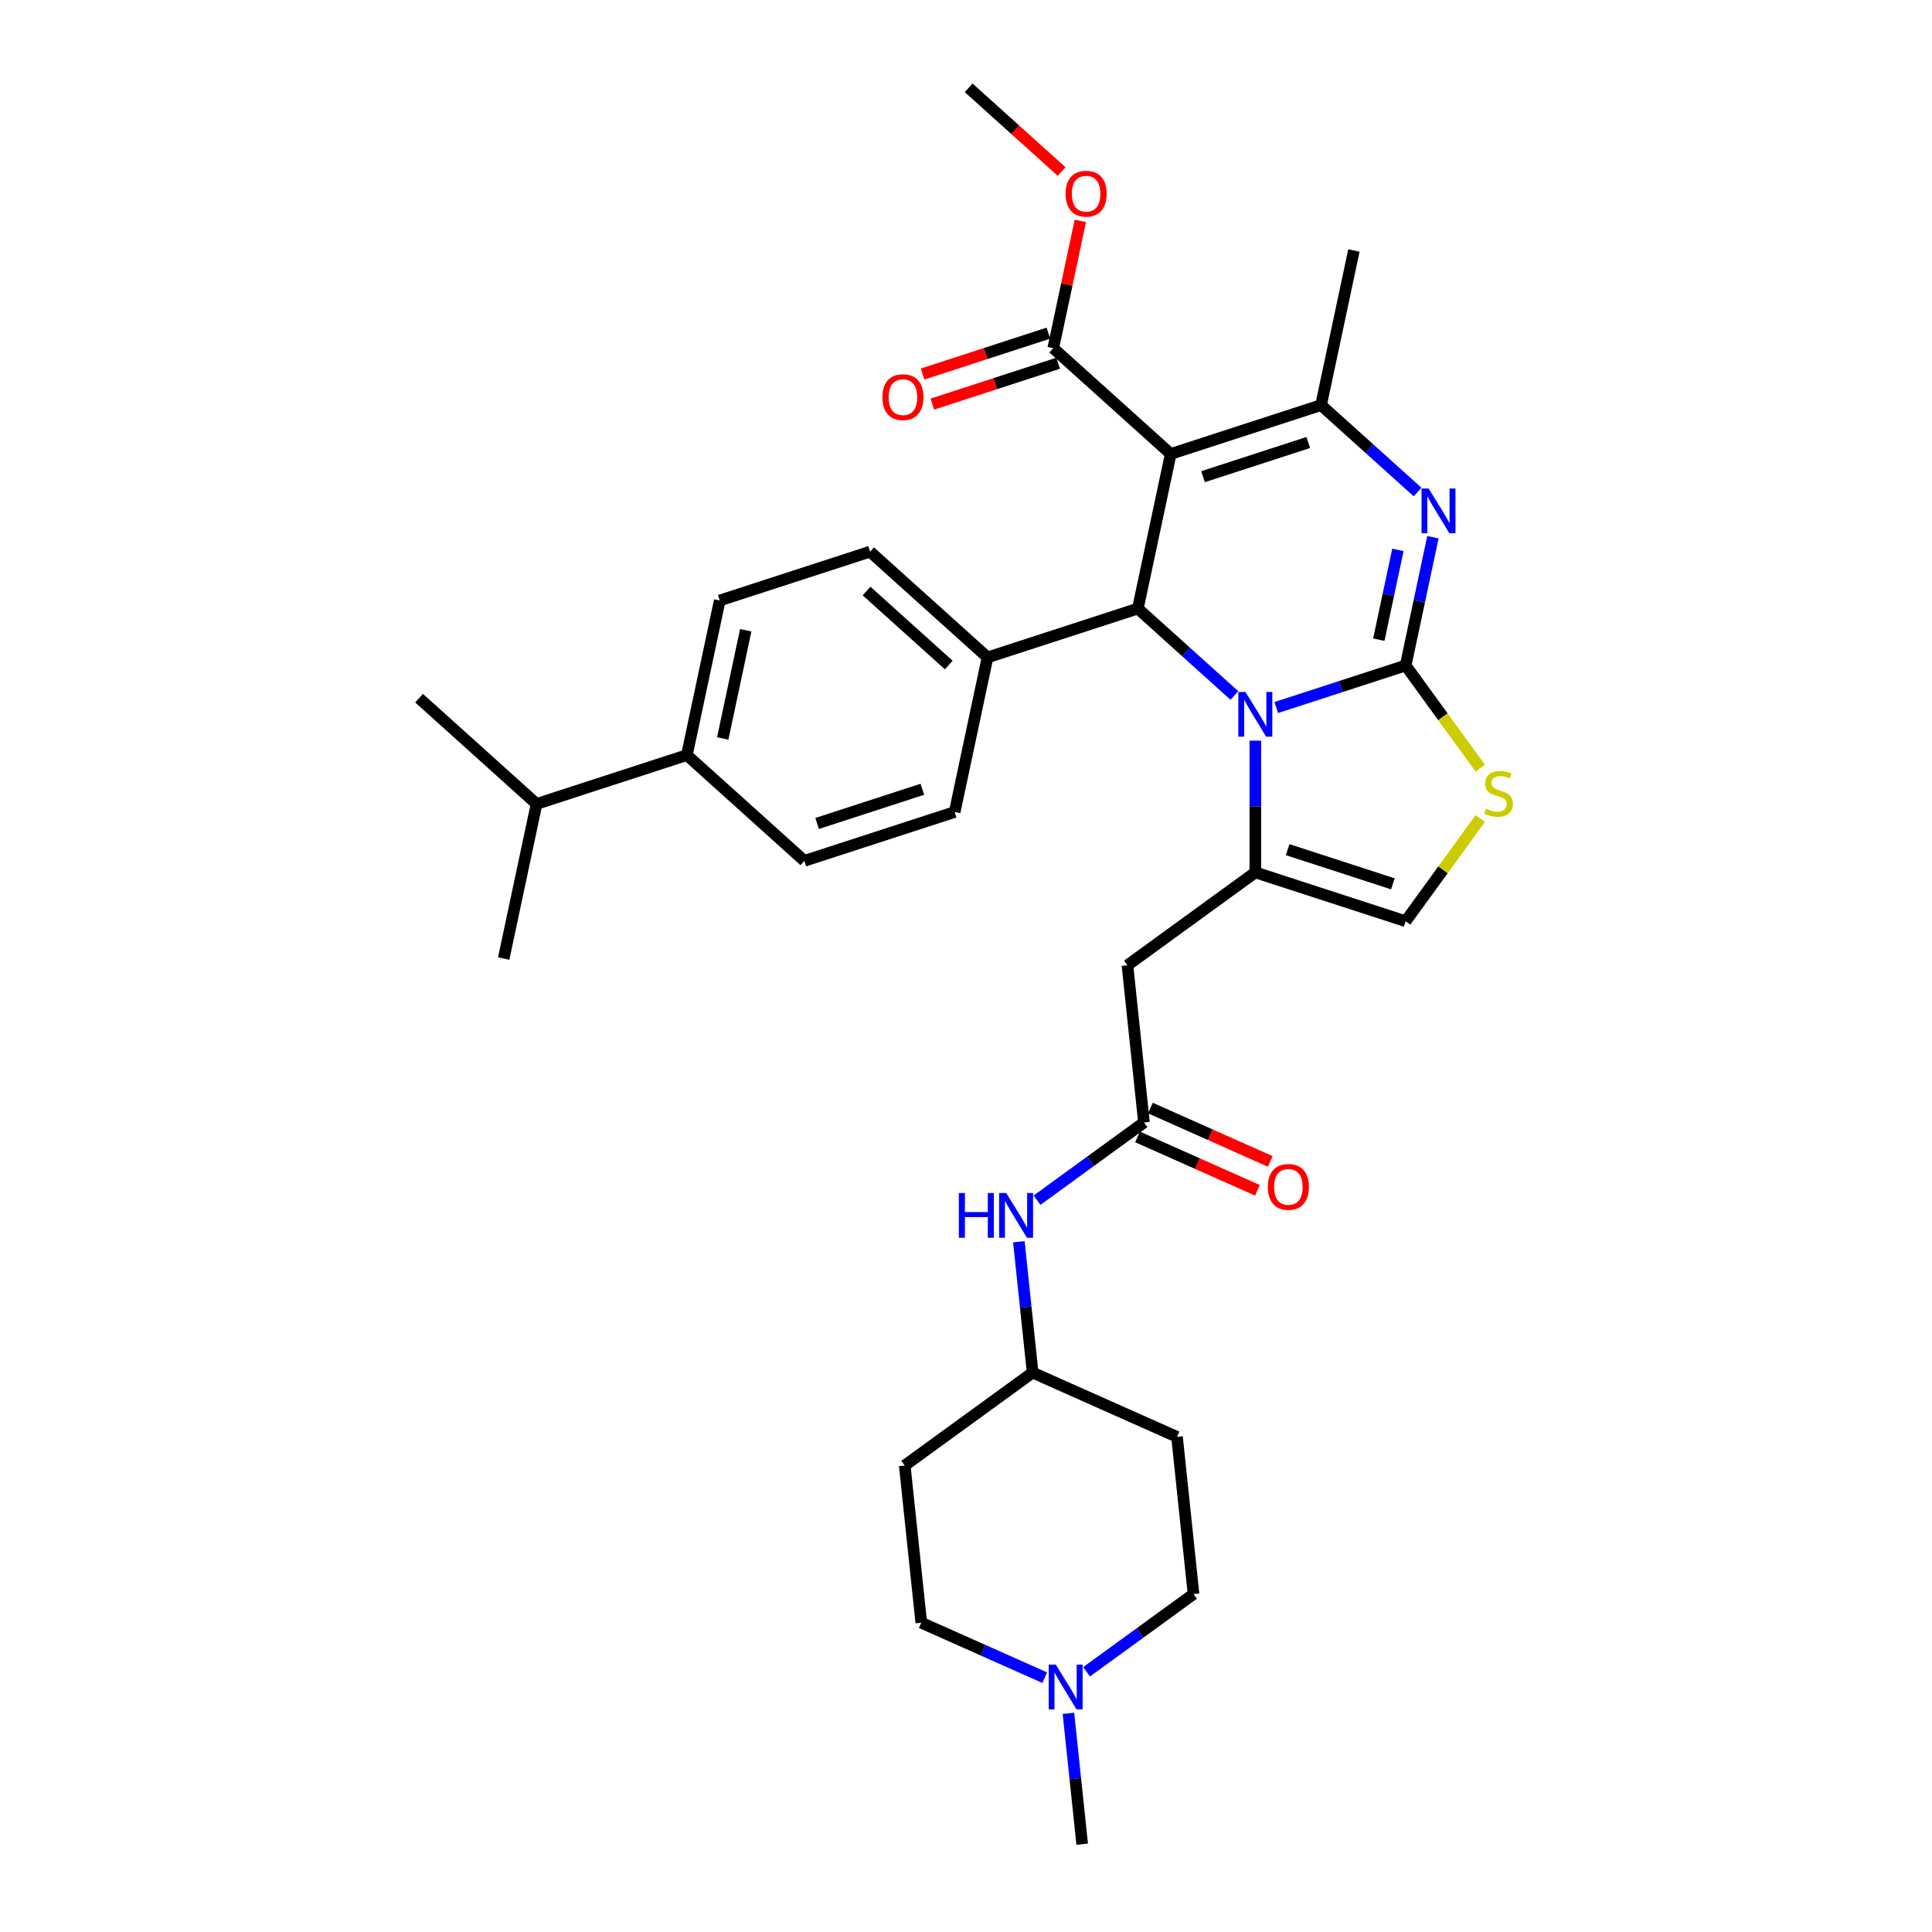 <?xml version='1.0' encoding='iso-8859-1'?>
<svg version='1.1' baseProfile='full'
              xmlns='http://www.w3.org/2000/svg'
                      xmlns:rdkit='http://www.rdkit.org/xml'
                      xmlns:xlink='http://www.w3.org/1999/xlink'
                  xml:space='preserve'
width='1000px' height='1000px' viewBox='0 0 1000 1000'>
<!-- END OF HEADER -->
<rect style='opacity:1.0;fill:#FFFFFF;stroke:none' width='1000' height='1000' x='0' y='0'> </rect>
<path class='bond-0' d='M 617.772,825.093 L 590.094,845.202' style='fill:none;fill-rule:evenodd;stroke:#000000;stroke-width:6px;stroke-linecap:butt;stroke-linejoin:miter;stroke-opacity:1' />
<path class='bond-0' d='M 590.094,845.202 L 562.416,865.311' style='fill:none;fill-rule:evenodd;stroke:#0000FF;stroke-width:6px;stroke-linecap:butt;stroke-linejoin:miter;stroke-opacity:1' />
<path class='bond-1' d='M 617.772,825.093 L 609.22,743.728' style='fill:none;fill-rule:evenodd;stroke:#000000;stroke-width:6px;stroke-linecap:butt;stroke-linejoin:miter;stroke-opacity:1' />
<path class='bond-2' d='M 592.117,580.999 L 564.439,601.109' style='fill:none;fill-rule:evenodd;stroke:#000000;stroke-width:6px;stroke-linecap:butt;stroke-linejoin:miter;stroke-opacity:1' />
<path class='bond-2' d='M 564.439,601.109 L 536.761,621.218' style='fill:none;fill-rule:evenodd;stroke:#0000FF;stroke-width:6px;stroke-linecap:butt;stroke-linejoin:miter;stroke-opacity:1' />
<path class='bond-3' d='M 588.789,588.473 L 619.818,602.289' style='fill:none;fill-rule:evenodd;stroke:#000000;stroke-width:6px;stroke-linecap:butt;stroke-linejoin:miter;stroke-opacity:1' />
<path class='bond-3' d='M 619.818,602.289 L 650.848,616.104' style='fill:none;fill-rule:evenodd;stroke:#FF0000;stroke-width:6px;stroke-linecap:butt;stroke-linejoin:miter;stroke-opacity:1' />
<path class='bond-3' d='M 595.444,573.525 L 626.474,587.341' style='fill:none;fill-rule:evenodd;stroke:#000000;stroke-width:6px;stroke-linecap:butt;stroke-linejoin:miter;stroke-opacity:1' />
<path class='bond-3' d='M 626.474,587.341 L 657.503,601.156' style='fill:none;fill-rule:evenodd;stroke:#FF0000;stroke-width:6px;stroke-linecap:butt;stroke-linejoin:miter;stroke-opacity:1' />
<path class='bond-4' d='M 592.117,580.999 L 583.565,499.635' style='fill:none;fill-rule:evenodd;stroke:#000000;stroke-width:6px;stroke-linecap:butt;stroke-linejoin:miter;stroke-opacity:1' />
<path class='bond-5' d='M 527.362,642.718 L 530.921,676.585' style='fill:none;fill-rule:evenodd;stroke:#0000FF;stroke-width:6px;stroke-linecap:butt;stroke-linejoin:miter;stroke-opacity:1' />
<path class='bond-5' d='M 530.921,676.585 L 534.481,710.452' style='fill:none;fill-rule:evenodd;stroke:#000000;stroke-width:6px;stroke-linecap:butt;stroke-linejoin:miter;stroke-opacity:1' />
<path class='bond-6' d='M 540.752,868.358 L 508.798,854.132' style='fill:none;fill-rule:evenodd;stroke:#0000FF;stroke-width:6px;stroke-linecap:butt;stroke-linejoin:miter;stroke-opacity:1' />
<path class='bond-6' d='M 508.798,854.132 L 476.845,839.905' style='fill:none;fill-rule:evenodd;stroke:#000000;stroke-width:6px;stroke-linecap:butt;stroke-linejoin:miter;stroke-opacity:1' />
<path class='bond-7' d='M 553.017,886.811 L 556.576,920.678' style='fill:none;fill-rule:evenodd;stroke:#0000FF;stroke-width:6px;stroke-linecap:butt;stroke-linejoin:miter;stroke-opacity:1' />
<path class='bond-7' d='M 556.576,920.678 L 560.136,954.545' style='fill:none;fill-rule:evenodd;stroke:#000000;stroke-width:6px;stroke-linecap:butt;stroke-linejoin:miter;stroke-opacity:1' />
<path class='bond-8' d='M 741.674,278.058 L 734.618,311.255' style='fill:none;fill-rule:evenodd;stroke:#0000FF;stroke-width:6px;stroke-linecap:butt;stroke-linejoin:miter;stroke-opacity:1' />
<path class='bond-8' d='M 734.618,311.255 L 727.561,344.453' style='fill:none;fill-rule:evenodd;stroke:#000000;stroke-width:6px;stroke-linecap:butt;stroke-linejoin:miter;stroke-opacity:1' />
<path class='bond-8' d='M 723.552,284.615 L 718.613,307.853' style='fill:none;fill-rule:evenodd;stroke:#0000FF;stroke-width:6px;stroke-linecap:butt;stroke-linejoin:miter;stroke-opacity:1' />
<path class='bond-8' d='M 718.613,307.853 L 713.673,331.091' style='fill:none;fill-rule:evenodd;stroke:#000000;stroke-width:6px;stroke-linecap:butt;stroke-linejoin:miter;stroke-opacity:1' />
<path class='bond-9' d='M 733.739,254.675 L 708.756,232.18' style='fill:none;fill-rule:evenodd;stroke:#0000FF;stroke-width:6px;stroke-linecap:butt;stroke-linejoin:miter;stroke-opacity:1' />
<path class='bond-9' d='M 708.756,232.18 L 683.772,209.685' style='fill:none;fill-rule:evenodd;stroke:#000000;stroke-width:6px;stroke-linecap:butt;stroke-linejoin:miter;stroke-opacity:1' />
<path class='bond-10' d='M 588.954,314.991 L 613.938,337.486' style='fill:none;fill-rule:evenodd;stroke:#000000;stroke-width:6px;stroke-linecap:butt;stroke-linejoin:miter;stroke-opacity:1' />
<path class='bond-10' d='M 613.938,337.486 L 638.921,359.981' style='fill:none;fill-rule:evenodd;stroke:#0000FF;stroke-width:6px;stroke-linecap:butt;stroke-linejoin:miter;stroke-opacity:1' />
<path class='bond-11' d='M 588.954,314.991 L 605.964,234.966' style='fill:none;fill-rule:evenodd;stroke:#000000;stroke-width:6px;stroke-linecap:butt;stroke-linejoin:miter;stroke-opacity:1' />
<path class='bond-12' d='M 588.954,314.991 L 511.146,340.272' style='fill:none;fill-rule:evenodd;stroke:#000000;stroke-width:6px;stroke-linecap:butt;stroke-linejoin:miter;stroke-opacity:1' />
<path class='bond-13' d='M 605.964,234.966 L 545.165,180.223' style='fill:none;fill-rule:evenodd;stroke:#000000;stroke-width:6px;stroke-linecap:butt;stroke-linejoin:miter;stroke-opacity:1' />
<path class='bond-14' d='M 605.964,234.966 L 683.772,209.685' style='fill:none;fill-rule:evenodd;stroke:#000000;stroke-width:6px;stroke-linecap:butt;stroke-linejoin:miter;stroke-opacity:1' />
<path class='bond-14' d='M 622.692,246.735 L 677.157,229.038' style='fill:none;fill-rule:evenodd;stroke:#000000;stroke-width:6px;stroke-linecap:butt;stroke-linejoin:miter;stroke-opacity:1' />
<path class='bond-15' d='M 683.772,209.685 L 700.782,129.66' style='fill:none;fill-rule:evenodd;stroke:#000000;stroke-width:6px;stroke-linecap:butt;stroke-linejoin:miter;stroke-opacity:1' />
<path class='bond-16' d='M 660.585,366.215 L 694.073,355.334' style='fill:none;fill-rule:evenodd;stroke:#0000FF;stroke-width:6px;stroke-linecap:butt;stroke-linejoin:miter;stroke-opacity:1' />
<path class='bond-16' d='M 694.073,355.334 L 727.561,344.453' style='fill:none;fill-rule:evenodd;stroke:#000000;stroke-width:6px;stroke-linecap:butt;stroke-linejoin:miter;stroke-opacity:1' />
<path class='bond-17' d='M 649.753,383.364 L 649.753,417.455' style='fill:none;fill-rule:evenodd;stroke:#0000FF;stroke-width:6px;stroke-linecap:butt;stroke-linejoin:miter;stroke-opacity:1' />
<path class='bond-17' d='M 649.753,417.455 L 649.753,451.547' style='fill:none;fill-rule:evenodd;stroke:#000000;stroke-width:6px;stroke-linecap:butt;stroke-linejoin:miter;stroke-opacity:1' />
<path class='bond-18' d='M 727.561,344.453 L 746.868,371.027' style='fill:none;fill-rule:evenodd;stroke:#000000;stroke-width:6px;stroke-linecap:butt;stroke-linejoin:miter;stroke-opacity:1' />
<path class='bond-18' d='M 746.868,371.027 L 766.176,397.601' style='fill:none;fill-rule:evenodd;stroke:#CCCC00;stroke-width:6px;stroke-linecap:butt;stroke-linejoin:miter;stroke-opacity:1' />
<path class='bond-19' d='M 766.176,423.68 L 746.868,450.254' style='fill:none;fill-rule:evenodd;stroke:#CCCC00;stroke-width:6px;stroke-linecap:butt;stroke-linejoin:miter;stroke-opacity:1' />
<path class='bond-19' d='M 746.868,450.254 L 727.561,476.828' style='fill:none;fill-rule:evenodd;stroke:#000000;stroke-width:6px;stroke-linecap:butt;stroke-linejoin:miter;stroke-opacity:1' />
<path class='bond-20' d='M 727.561,476.828 L 649.753,451.547' style='fill:none;fill-rule:evenodd;stroke:#000000;stroke-width:6px;stroke-linecap:butt;stroke-linejoin:miter;stroke-opacity:1' />
<path class='bond-20' d='M 720.946,457.474 L 666.48,439.777' style='fill:none;fill-rule:evenodd;stroke:#000000;stroke-width:6px;stroke-linecap:butt;stroke-linejoin:miter;stroke-opacity:1' />
<path class='bond-21' d='M 649.753,451.547 L 583.565,499.635' style='fill:none;fill-rule:evenodd;stroke:#000000;stroke-width:6px;stroke-linecap:butt;stroke-linejoin:miter;stroke-opacity:1' />
<path class='bond-22' d='M 355.529,390.835 L 372.539,310.81' style='fill:none;fill-rule:evenodd;stroke:#000000;stroke-width:6px;stroke-linecap:butt;stroke-linejoin:miter;stroke-opacity:1' />
<path class='bond-22' d='M 374.085,382.234 L 385.992,326.216' style='fill:none;fill-rule:evenodd;stroke:#000000;stroke-width:6px;stroke-linecap:butt;stroke-linejoin:miter;stroke-opacity:1' />
<path class='bond-23' d='M 355.529,390.835 L 416.328,445.579' style='fill:none;fill-rule:evenodd;stroke:#000000;stroke-width:6px;stroke-linecap:butt;stroke-linejoin:miter;stroke-opacity:1' />
<path class='bond-24' d='M 355.529,390.835 L 277.721,416.117' style='fill:none;fill-rule:evenodd;stroke:#000000;stroke-width:6px;stroke-linecap:butt;stroke-linejoin:miter;stroke-opacity:1' />
<path class='bond-25' d='M 545.165,180.223 L 552.17,147.271' style='fill:none;fill-rule:evenodd;stroke:#000000;stroke-width:6px;stroke-linecap:butt;stroke-linejoin:miter;stroke-opacity:1' />
<path class='bond-25' d='M 552.17,147.271 L 559.174,114.319' style='fill:none;fill-rule:evenodd;stroke:#FF0000;stroke-width:6px;stroke-linecap:butt;stroke-linejoin:miter;stroke-opacity:1' />
<path class='bond-26' d='M 542.637,172.442 L 510.074,183.022' style='fill:none;fill-rule:evenodd;stroke:#000000;stroke-width:6px;stroke-linecap:butt;stroke-linejoin:miter;stroke-opacity:1' />
<path class='bond-26' d='M 510.074,183.022 L 477.51,193.603' style='fill:none;fill-rule:evenodd;stroke:#FF0000;stroke-width:6px;stroke-linecap:butt;stroke-linejoin:miter;stroke-opacity:1' />
<path class='bond-26' d='M 547.694,188.004 L 515.13,198.584' style='fill:none;fill-rule:evenodd;stroke:#000000;stroke-width:6px;stroke-linecap:butt;stroke-linejoin:miter;stroke-opacity:1' />
<path class='bond-26' d='M 515.13,198.584 L 482.566,209.165' style='fill:none;fill-rule:evenodd;stroke:#FF0000;stroke-width:6px;stroke-linecap:butt;stroke-linejoin:miter;stroke-opacity:1' />
<path class='bond-27' d='M 549.494,88.78 L 525.435,67.117' style='fill:none;fill-rule:evenodd;stroke:#FF0000;stroke-width:6px;stroke-linecap:butt;stroke-linejoin:miter;stroke-opacity:1' />
<path class='bond-27' d='M 525.435,67.117 L 501.377,45.455' style='fill:none;fill-rule:evenodd;stroke:#000000;stroke-width:6px;stroke-linecap:butt;stroke-linejoin:miter;stroke-opacity:1' />
<path class='bond-28' d='M 372.539,310.81 L 450.347,285.529' style='fill:none;fill-rule:evenodd;stroke:#000000;stroke-width:6px;stroke-linecap:butt;stroke-linejoin:miter;stroke-opacity:1' />
<path class='bond-29' d='M 416.328,445.579 L 494.136,420.297' style='fill:none;fill-rule:evenodd;stroke:#000000;stroke-width:6px;stroke-linecap:butt;stroke-linejoin:miter;stroke-opacity:1' />
<path class='bond-29' d='M 422.943,426.225 L 477.408,408.528' style='fill:none;fill-rule:evenodd;stroke:#000000;stroke-width:6px;stroke-linecap:butt;stroke-linejoin:miter;stroke-opacity:1' />
<path class='bond-30' d='M 511.146,340.272 L 494.136,420.297' style='fill:none;fill-rule:evenodd;stroke:#000000;stroke-width:6px;stroke-linecap:butt;stroke-linejoin:miter;stroke-opacity:1' />
<path class='bond-31' d='M 511.146,340.272 L 450.347,285.529' style='fill:none;fill-rule:evenodd;stroke:#000000;stroke-width:6px;stroke-linecap:butt;stroke-linejoin:miter;stroke-opacity:1' />
<path class='bond-31' d='M 491.077,344.221 L 448.518,305.9' style='fill:none;fill-rule:evenodd;stroke:#000000;stroke-width:6px;stroke-linecap:butt;stroke-linejoin:miter;stroke-opacity:1' />
<path class='bond-32' d='M 277.721,416.117 L 216.922,361.373' style='fill:none;fill-rule:evenodd;stroke:#000000;stroke-width:6px;stroke-linecap:butt;stroke-linejoin:miter;stroke-opacity:1' />
<path class='bond-33' d='M 277.721,416.117 L 260.711,496.142' style='fill:none;fill-rule:evenodd;stroke:#000000;stroke-width:6px;stroke-linecap:butt;stroke-linejoin:miter;stroke-opacity:1' />
<path class='bond-34' d='M 476.845,839.905 L 468.293,758.54' style='fill:none;fill-rule:evenodd;stroke:#000000;stroke-width:6px;stroke-linecap:butt;stroke-linejoin:miter;stroke-opacity:1' />
<path class='bond-35' d='M 468.293,758.54 L 534.481,710.452' style='fill:none;fill-rule:evenodd;stroke:#000000;stroke-width:6px;stroke-linecap:butt;stroke-linejoin:miter;stroke-opacity:1' />
<path class='bond-36' d='M 534.481,710.452 L 609.22,743.728' style='fill:none;fill-rule:evenodd;stroke:#000000;stroke-width:6px;stroke-linecap:butt;stroke-linejoin:miter;stroke-opacity:1' />
<path  class='atom-2' d='M 496.296 617.503
L 499.438 617.503
L 499.438 627.353
L 511.285 627.353
L 511.285 617.503
L 514.426 617.503
L 514.426 640.672
L 511.285 640.672
L 511.285 629.971
L 499.438 629.971
L 499.438 640.672
L 496.296 640.672
L 496.296 617.503
' fill='#0000FF'/>
<path  class='atom-2' d='M 520.808 617.503
L 528.4 629.775
Q 529.152 630.986, 530.363 633.178
Q 531.574 635.371, 531.64 635.502
L 531.64 617.503
L 534.716 617.503
L 534.716 640.672
L 531.541 640.672
L 523.393 627.255
Q 522.444 625.684, 521.429 623.884
Q 520.448 622.085, 520.153 621.528
L 520.153 640.672
L 517.142 640.672
L 517.142 617.503
L 520.808 617.503
' fill='#0000FF'/>
<path  class='atom-3' d='M 656.221 614.341
Q 656.221 608.778, 658.97 605.669
Q 661.718 602.56, 666.856 602.56
Q 671.994 602.56, 674.743 605.669
Q 677.492 608.778, 677.492 614.341
Q 677.492 619.97, 674.71 623.177
Q 671.929 626.351, 666.856 626.351
Q 661.751 626.351, 658.97 623.177
Q 656.221 620.003, 656.221 614.341
M 666.856 623.733
Q 670.391 623.733, 672.289 621.377
Q 674.219 618.988, 674.219 614.341
Q 674.219 609.792, 672.289 607.502
Q 670.391 605.178, 666.856 605.178
Q 663.322 605.178, 661.391 607.469
Q 659.493 609.76, 659.493 614.341
Q 659.493 619.021, 661.391 621.377
Q 663.322 623.733, 666.856 623.733
' fill='#FF0000'/>
<path  class='atom-4' d='M 546.463 861.596
L 554.055 873.868
Q 554.808 875.079, 556.018 877.272
Q 557.229 879.464, 557.295 879.595
L 557.295 861.596
L 560.371 861.596
L 560.371 884.766
L 557.197 884.766
L 549.048 871.348
Q 548.099 869.778, 547.085 867.978
Q 546.103 866.178, 545.808 865.622
L 545.808 884.766
L 542.798 884.766
L 542.798 861.596
L 546.463 861.596
' fill='#0000FF'/>
<path  class='atom-5' d='M 739.45 252.843
L 747.042 265.115
Q 747.794 266.326, 749.005 268.518
Q 750.216 270.711, 750.282 270.842
L 750.282 252.843
L 753.358 252.843
L 753.358 276.013
L 750.183 276.013
L 742.035 262.595
Q 741.086 261.024, 740.071 259.225
Q 739.09 257.425, 738.795 256.868
L 738.795 276.013
L 735.784 276.013
L 735.784 252.843
L 739.45 252.843
' fill='#0000FF'/>
<path  class='atom-9' d='M 644.631 358.149
L 652.224 370.421
Q 652.976 371.632, 654.187 373.825
Q 655.398 376.017, 655.463 376.148
L 655.463 358.149
L 658.54 358.149
L 658.54 381.319
L 655.365 381.319
L 647.217 367.902
Q 646.268 366.331, 645.253 364.531
Q 644.271 362.731, 643.977 362.175
L 643.977 381.319
L 640.966 381.319
L 640.966 358.149
L 644.631 358.149
' fill='#0000FF'/>
<path  class='atom-11' d='M 769.104 418.593
Q 769.366 418.691, 770.446 419.149
Q 771.526 419.607, 772.704 419.902
Q 773.915 420.163, 775.093 420.163
Q 777.286 420.163, 778.562 419.116
Q 779.838 418.036, 779.838 416.171
Q 779.838 414.895, 779.184 414.109
Q 778.562 413.324, 777.58 412.898
Q 776.599 412.473, 774.962 411.982
Q 772.901 411.36, 771.657 410.771
Q 770.446 410.182, 769.563 408.939
Q 768.712 407.695, 768.712 405.601
Q 768.712 402.688, 770.675 400.888
Q 772.672 399.089, 776.599 399.089
Q 779.282 399.089, 782.325 400.365
L 781.573 402.885
Q 778.791 401.739, 776.697 401.739
Q 774.439 401.739, 773.195 402.688
Q 771.952 403.605, 771.984 405.208
Q 771.984 406.452, 772.606 407.204
Q 773.261 407.957, 774.177 408.382
Q 775.126 408.808, 776.697 409.299
Q 778.791 409.953, 780.035 410.608
Q 781.278 411.262, 782.162 412.604
Q 783.078 413.913, 783.078 416.171
Q 783.078 419.378, 780.918 421.112
Q 778.791 422.814, 775.224 422.814
Q 773.162 422.814, 771.592 422.356
Q 770.054 421.931, 768.221 421.178
L 769.104 418.593
' fill='#CCCC00'/>
<path  class='atom-17' d='M 551.54 100.263
Q 551.54 94.7, 554.288 91.591
Q 557.037 88.482, 562.175 88.482
Q 567.313 88.482, 570.062 91.591
Q 572.811 94.7, 572.811 100.263
Q 572.811 105.892, 570.029 109.099
Q 567.248 112.273, 562.175 112.273
Q 557.07 112.273, 554.288 109.099
Q 551.54 105.925, 551.54 100.263
M 562.175 109.655
Q 565.709 109.655, 567.608 107.299
Q 569.538 104.91, 569.538 100.263
Q 569.538 95.715, 567.608 93.424
Q 565.709 91.1, 562.175 91.1
Q 558.641 91.1, 556.71 93.391
Q 554.812 95.682, 554.812 100.263
Q 554.812 104.943, 556.71 107.299
Q 558.641 109.655, 562.175 109.655
' fill='#FF0000'/>
<path  class='atom-18' d='M 456.721 205.57
Q 456.721 200.006, 459.47 196.897
Q 462.219 193.789, 467.357 193.789
Q 472.495 193.789, 475.244 196.897
Q 477.993 200.006, 477.993 205.57
Q 477.993 211.198, 475.211 214.405
Q 472.429 217.58, 467.357 217.58
Q 462.252 217.58, 459.47 214.405
Q 456.721 211.231, 456.721 205.57
M 467.357 214.962
Q 470.891 214.962, 472.789 212.606
Q 474.72 210.217, 474.72 205.57
Q 474.72 201.021, 472.789 198.73
Q 470.891 196.407, 467.357 196.407
Q 463.823 196.407, 461.892 198.697
Q 459.994 200.988, 459.994 205.57
Q 459.994 210.249, 461.892 212.606
Q 463.823 214.962, 467.357 214.962
' fill='#FF0000'/>
</svg>
